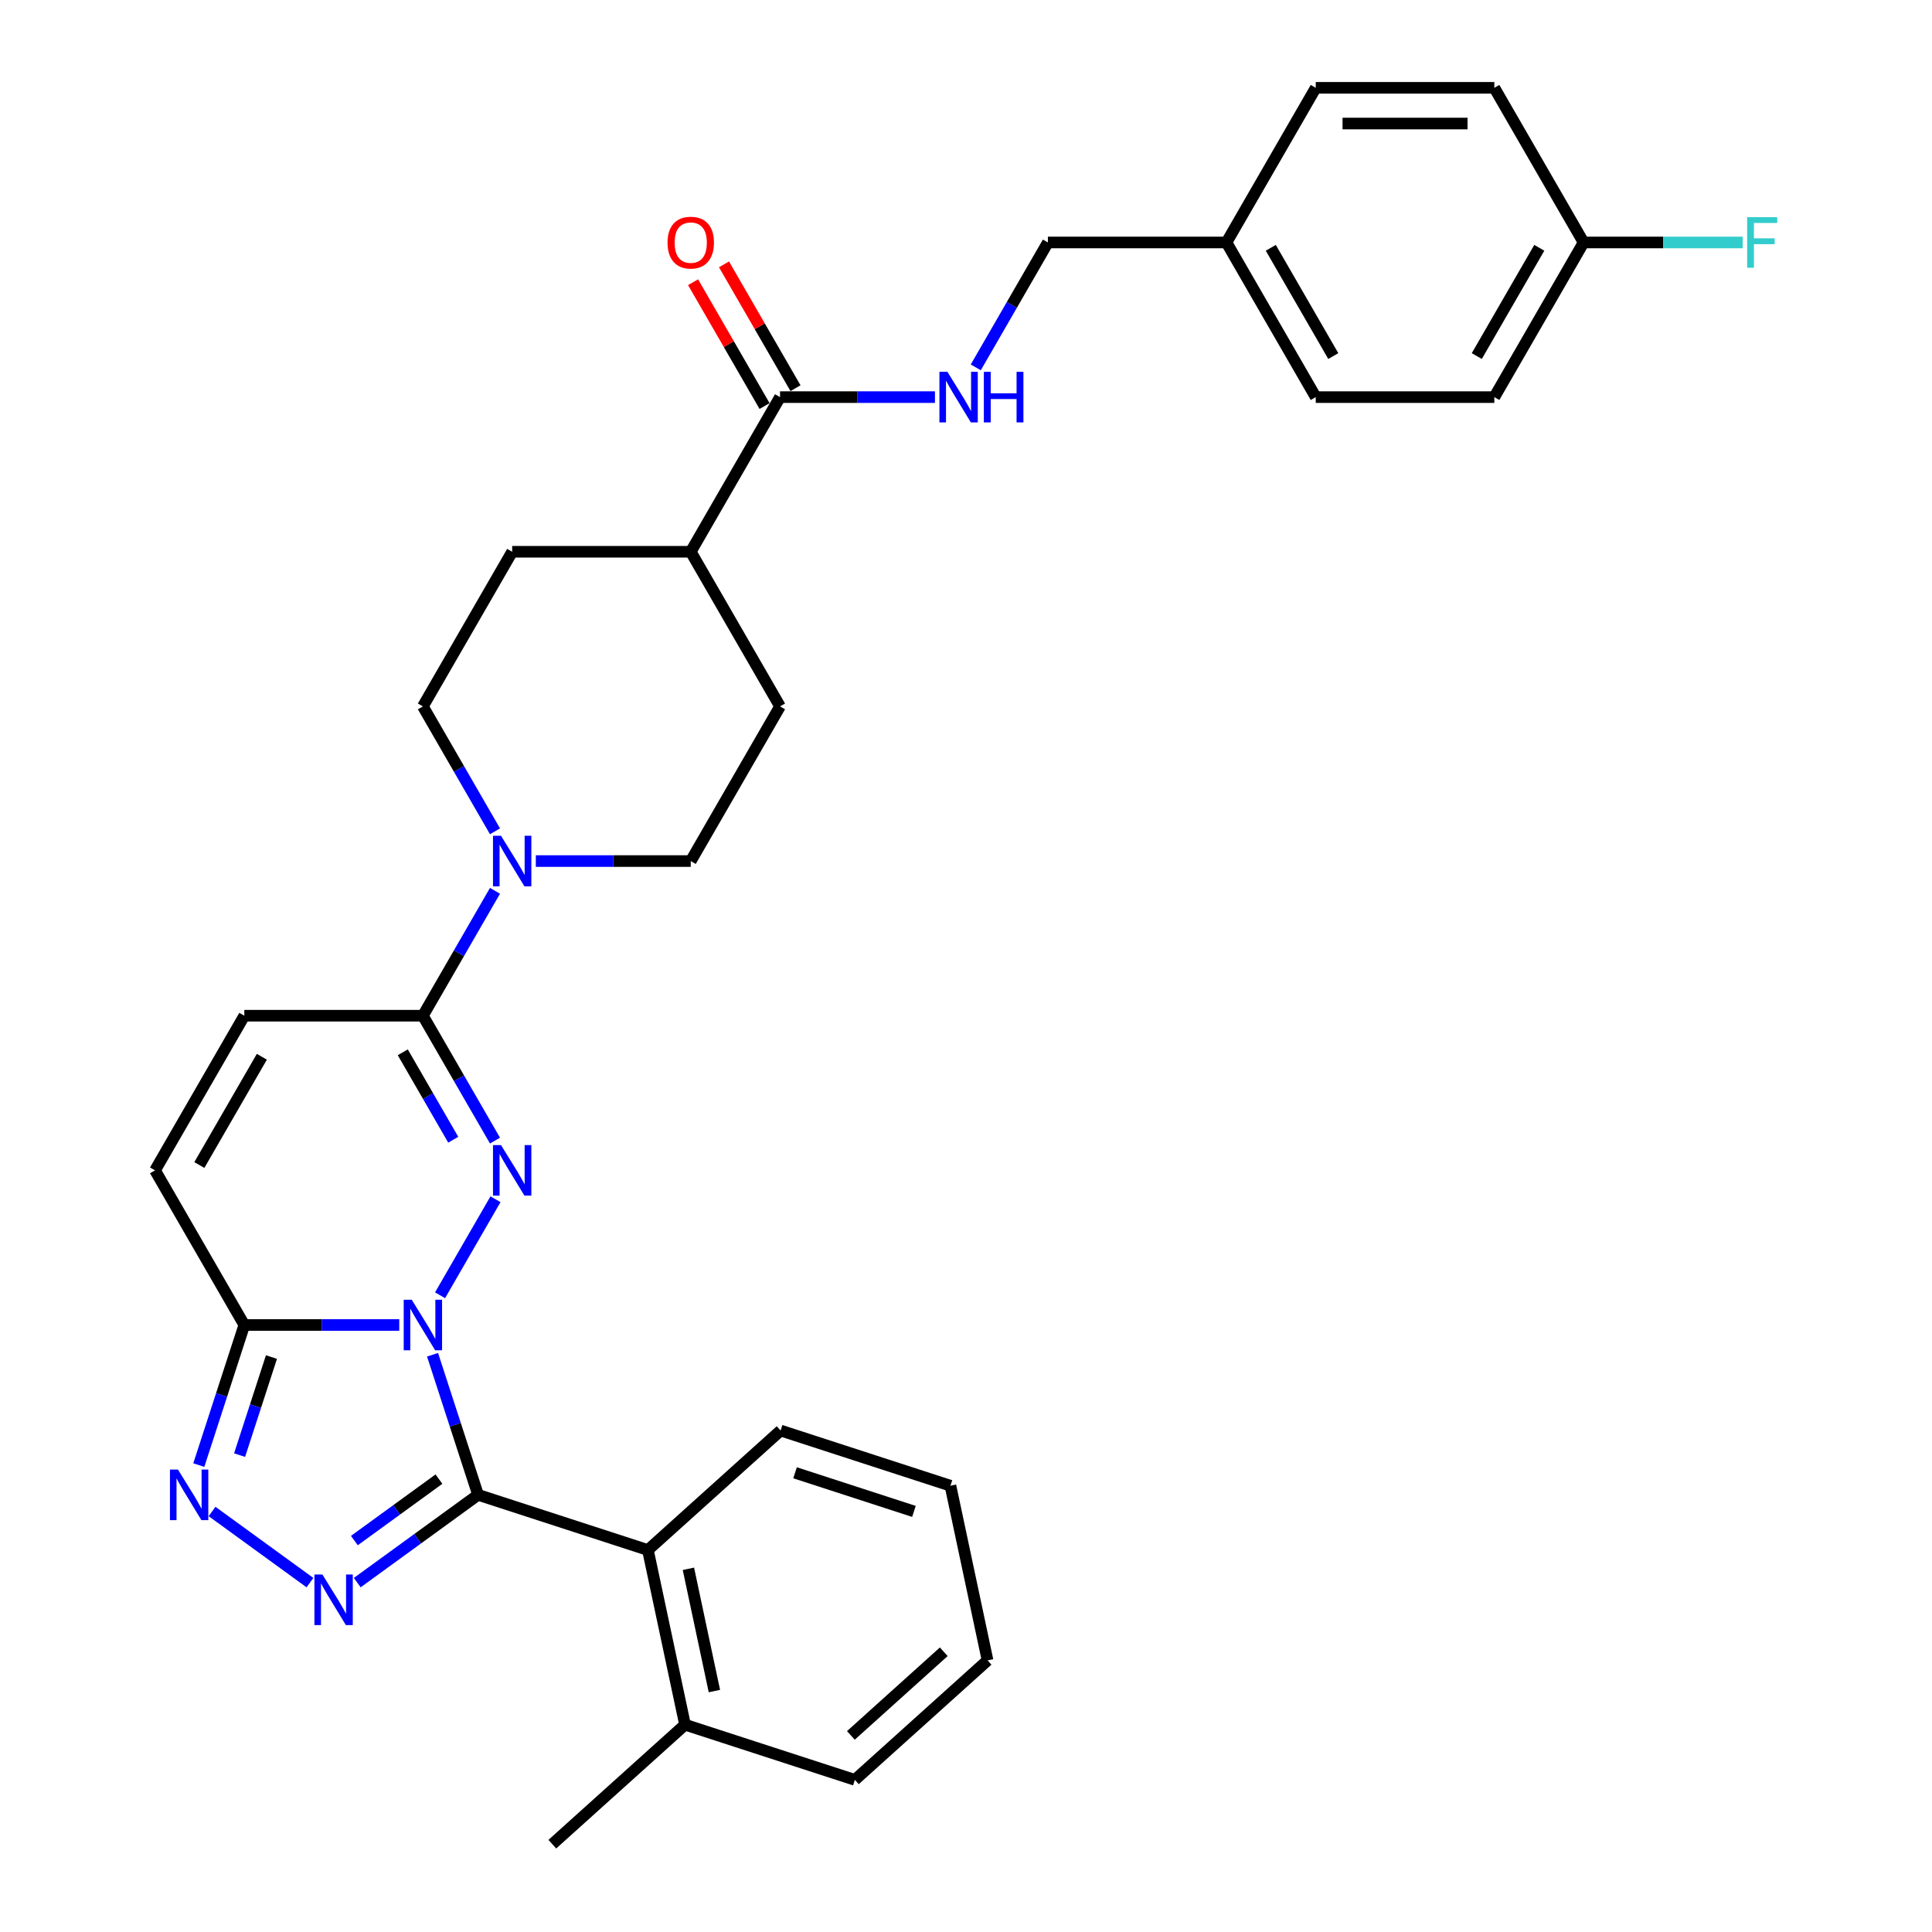 <?xml version='1.0' encoding='iso-8859-1'?>
<svg version='1.1' baseProfile='full'
              xmlns='http://www.w3.org/2000/svg'
                      xmlns:rdkit='http://www.rdkit.org/xml'
                      xmlns:xlink='http://www.w3.org/1999/xlink'
                  xml:space='preserve'
width='1000px' height='1000px' viewBox='0 0 1000 1000'>
<!-- END OF HEADER -->
<rect style='opacity:1.0;fill:#FFFFFF;stroke:none' width='1000' height='1000' x='0' y='0'> </rect>
<path class='bond-0' d='M 223.889,701.22 L 235.668,737.474' style='fill:none;fill-rule:evenodd;stroke:#0000FF;stroke-width:6px;stroke-linecap:butt;stroke-linejoin:miter;stroke-opacity:1' />
<path class='bond-0' d='M 235.668,737.474 L 247.448,773.727' style='fill:none;fill-rule:evenodd;stroke:#000000;stroke-width:6px;stroke-linecap:butt;stroke-linejoin:miter;stroke-opacity:1' />
<path class='bond-1' d='M 227.776,670.423 L 256.466,620.73' style='fill:none;fill-rule:evenodd;stroke:#0000FF;stroke-width:6px;stroke-linecap:butt;stroke-linejoin:miter;stroke-opacity:1' />
<path class='bond-3' d='M 206.648,685.822 L 166.552,685.822' style='fill:none;fill-rule:evenodd;stroke:#0000FF;stroke-width:6px;stroke-linecap:butt;stroke-linejoin:miter;stroke-opacity:1' />
<path class='bond-3' d='M 166.552,685.822 L 126.457,685.822' style='fill:none;fill-rule:evenodd;stroke:#000000;stroke-width:6px;stroke-linecap:butt;stroke-linejoin:miter;stroke-opacity:1' />
<path class='bond-2' d='M 247.448,773.727 L 216.178,796.446' style='fill:none;fill-rule:evenodd;stroke:#000000;stroke-width:6px;stroke-linecap:butt;stroke-linejoin:miter;stroke-opacity:1' />
<path class='bond-2' d='M 216.178,796.446 L 184.909,819.164' style='fill:none;fill-rule:evenodd;stroke:#0000FF;stroke-width:6px;stroke-linecap:butt;stroke-linejoin:miter;stroke-opacity:1' />
<path class='bond-2' d='M 227.201,765.587 L 205.313,781.49' style='fill:none;fill-rule:evenodd;stroke:#000000;stroke-width:6px;stroke-linecap:butt;stroke-linejoin:miter;stroke-opacity:1' />
<path class='bond-2' d='M 205.313,781.49 L 183.424,797.393' style='fill:none;fill-rule:evenodd;stroke:#0000FF;stroke-width:6px;stroke-linecap:butt;stroke-linejoin:miter;stroke-opacity:1' />
<path class='bond-7' d='M 247.448,773.727 L 335.353,802.289' style='fill:none;fill-rule:evenodd;stroke:#000000;stroke-width:6px;stroke-linecap:butt;stroke-linejoin:miter;stroke-opacity:1' />
<path class='bond-5' d='M 256.21,590.377 L 237.548,558.054' style='fill:none;fill-rule:evenodd;stroke:#0000FF;stroke-width:6px;stroke-linecap:butt;stroke-linejoin:miter;stroke-opacity:1' />
<path class='bond-5' d='M 237.548,558.054 L 218.886,525.73' style='fill:none;fill-rule:evenodd;stroke:#000000;stroke-width:6px;stroke-linecap:butt;stroke-linejoin:miter;stroke-opacity:1' />
<path class='bond-5' d='M 234.602,589.923 L 221.538,567.296' style='fill:none;fill-rule:evenodd;stroke:#0000FF;stroke-width:6px;stroke-linecap:butt;stroke-linejoin:miter;stroke-opacity:1' />
<path class='bond-5' d='M 221.538,567.296 L 208.475,544.67' style='fill:none;fill-rule:evenodd;stroke:#000000;stroke-width:6px;stroke-linecap:butt;stroke-linejoin:miter;stroke-opacity:1' />
<path class='bond-32' d='M 160.433,819.164 L 109.754,782.343' style='fill:none;fill-rule:evenodd;stroke:#0000FF;stroke-width:6px;stroke-linecap:butt;stroke-linejoin:miter;stroke-opacity:1' />
<path class='bond-4' d='M 126.457,685.822 L 114.677,722.075' style='fill:none;fill-rule:evenodd;stroke:#000000;stroke-width:6px;stroke-linecap:butt;stroke-linejoin:miter;stroke-opacity:1' />
<path class='bond-4' d='M 114.677,722.075 L 102.898,758.328' style='fill:none;fill-rule:evenodd;stroke:#0000FF;stroke-width:6px;stroke-linecap:butt;stroke-linejoin:miter;stroke-opacity:1' />
<path class='bond-4' d='M 140.504,702.41 L 132.258,727.787' style='fill:none;fill-rule:evenodd;stroke:#000000;stroke-width:6px;stroke-linecap:butt;stroke-linejoin:miter;stroke-opacity:1' />
<path class='bond-4' d='M 132.258,727.787 L 124.013,753.165' style='fill:none;fill-rule:evenodd;stroke:#0000FF;stroke-width:6px;stroke-linecap:butt;stroke-linejoin:miter;stroke-opacity:1' />
<path class='bond-8' d='M 126.457,685.822 L 80.242,605.776' style='fill:none;fill-rule:evenodd;stroke:#000000;stroke-width:6px;stroke-linecap:butt;stroke-linejoin:miter;stroke-opacity:1' />
<path class='bond-6' d='M 218.886,525.73 L 237.548,493.406' style='fill:none;fill-rule:evenodd;stroke:#000000;stroke-width:6px;stroke-linecap:butt;stroke-linejoin:miter;stroke-opacity:1' />
<path class='bond-6' d='M 237.548,493.406 L 256.21,461.083' style='fill:none;fill-rule:evenodd;stroke:#0000FF;stroke-width:6px;stroke-linecap:butt;stroke-linejoin:miter;stroke-opacity:1' />
<path class='bond-33' d='M 218.886,525.73 L 126.457,525.73' style='fill:none;fill-rule:evenodd;stroke:#000000;stroke-width:6px;stroke-linecap:butt;stroke-linejoin:miter;stroke-opacity:1' />
<path class='bond-13' d='M 277.338,445.684 L 317.433,445.684' style='fill:none;fill-rule:evenodd;stroke:#0000FF;stroke-width:6px;stroke-linecap:butt;stroke-linejoin:miter;stroke-opacity:1' />
<path class='bond-13' d='M 317.433,445.684 L 357.529,445.684' style='fill:none;fill-rule:evenodd;stroke:#000000;stroke-width:6px;stroke-linecap:butt;stroke-linejoin:miter;stroke-opacity:1' />
<path class='bond-14' d='M 256.21,430.285 L 237.548,397.962' style='fill:none;fill-rule:evenodd;stroke:#0000FF;stroke-width:6px;stroke-linecap:butt;stroke-linejoin:miter;stroke-opacity:1' />
<path class='bond-14' d='M 237.548,397.962 L 218.886,365.638' style='fill:none;fill-rule:evenodd;stroke:#000000;stroke-width:6px;stroke-linecap:butt;stroke-linejoin:miter;stroke-opacity:1' />
<path class='bond-15' d='M 335.353,802.289 L 354.57,892.698' style='fill:none;fill-rule:evenodd;stroke:#000000;stroke-width:6px;stroke-linecap:butt;stroke-linejoin:miter;stroke-opacity:1' />
<path class='bond-15' d='M 356.317,812.007 L 369.769,875.294' style='fill:none;fill-rule:evenodd;stroke:#000000;stroke-width:6px;stroke-linecap:butt;stroke-linejoin:miter;stroke-opacity:1' />
<path class='bond-27' d='M 335.353,802.289 L 404.041,740.442' style='fill:none;fill-rule:evenodd;stroke:#000000;stroke-width:6px;stroke-linecap:butt;stroke-linejoin:miter;stroke-opacity:1' />
<path class='bond-9' d='M 80.242,605.776 L 126.457,525.73' style='fill:none;fill-rule:evenodd;stroke:#000000;stroke-width:6px;stroke-linecap:butt;stroke-linejoin:miter;stroke-opacity:1' />
<path class='bond-9' d='M 103.183,603.012 L 135.534,546.98' style='fill:none;fill-rule:evenodd;stroke:#000000;stroke-width:6px;stroke-linecap:butt;stroke-linejoin:miter;stroke-opacity:1' />
<path class='bond-10' d='M 403.744,205.546 L 357.529,285.592' style='fill:none;fill-rule:evenodd;stroke:#000000;stroke-width:6px;stroke-linecap:butt;stroke-linejoin:miter;stroke-opacity:1' />
<path class='bond-11' d='M 403.744,205.546 L 443.839,205.546' style='fill:none;fill-rule:evenodd;stroke:#000000;stroke-width:6px;stroke-linecap:butt;stroke-linejoin:miter;stroke-opacity:1' />
<path class='bond-11' d='M 443.839,205.546 L 483.935,205.546' style='fill:none;fill-rule:evenodd;stroke:#0000FF;stroke-width:6px;stroke-linecap:butt;stroke-linejoin:miter;stroke-opacity:1' />
<path class='bond-16' d='M 411.748,200.925 L 393.246,168.879' style='fill:none;fill-rule:evenodd;stroke:#000000;stroke-width:6px;stroke-linecap:butt;stroke-linejoin:miter;stroke-opacity:1' />
<path class='bond-16' d='M 393.246,168.879 L 374.744,136.832' style='fill:none;fill-rule:evenodd;stroke:#FF0000;stroke-width:6px;stroke-linecap:butt;stroke-linejoin:miter;stroke-opacity:1' />
<path class='bond-16' d='M 395.739,210.168 L 377.237,178.121' style='fill:none;fill-rule:evenodd;stroke:#000000;stroke-width:6px;stroke-linecap:butt;stroke-linejoin:miter;stroke-opacity:1' />
<path class='bond-16' d='M 377.237,178.121 L 358.735,146.075' style='fill:none;fill-rule:evenodd;stroke:#FF0000;stroke-width:6px;stroke-linecap:butt;stroke-linejoin:miter;stroke-opacity:1' />
<path class='bond-19' d='M 505.063,190.148 L 523.725,157.824' style='fill:none;fill-rule:evenodd;stroke:#0000FF;stroke-width:6px;stroke-linecap:butt;stroke-linejoin:miter;stroke-opacity:1' />
<path class='bond-19' d='M 523.725,157.824 L 542.387,125.5' style='fill:none;fill-rule:evenodd;stroke:#000000;stroke-width:6px;stroke-linecap:butt;stroke-linejoin:miter;stroke-opacity:1' />
<path class='bond-12' d='M 357.529,285.592 L 265.1,285.592' style='fill:none;fill-rule:evenodd;stroke:#000000;stroke-width:6px;stroke-linecap:butt;stroke-linejoin:miter;stroke-opacity:1' />
<path class='bond-34' d='M 357.529,285.592 L 403.744,365.638' style='fill:none;fill-rule:evenodd;stroke:#000000;stroke-width:6px;stroke-linecap:butt;stroke-linejoin:miter;stroke-opacity:1' />
<path class='bond-17' d='M 357.529,445.684 L 403.744,365.638' style='fill:none;fill-rule:evenodd;stroke:#000000;stroke-width:6px;stroke-linecap:butt;stroke-linejoin:miter;stroke-opacity:1' />
<path class='bond-18' d='M 218.886,365.638 L 265.1,285.592' style='fill:none;fill-rule:evenodd;stroke:#000000;stroke-width:6px;stroke-linecap:butt;stroke-linejoin:miter;stroke-opacity:1' />
<path class='bond-28' d='M 354.57,892.698 L 285.882,954.545' style='fill:none;fill-rule:evenodd;stroke:#000000;stroke-width:6px;stroke-linecap:butt;stroke-linejoin:miter;stroke-opacity:1' />
<path class='bond-29' d='M 354.57,892.698 L 442.475,921.26' style='fill:none;fill-rule:evenodd;stroke:#000000;stroke-width:6px;stroke-linecap:butt;stroke-linejoin:miter;stroke-opacity:1' />
<path class='bond-21' d='M 542.387,125.5 L 634.816,125.5' style='fill:none;fill-rule:evenodd;stroke:#000000;stroke-width:6px;stroke-linecap:butt;stroke-linejoin:miter;stroke-opacity:1' />
<path class='bond-20' d='M 819.674,125.5 L 773.46,205.546' style='fill:none;fill-rule:evenodd;stroke:#000000;stroke-width:6px;stroke-linecap:butt;stroke-linejoin:miter;stroke-opacity:1' />
<path class='bond-20' d='M 796.733,128.264 L 764.383,184.297' style='fill:none;fill-rule:evenodd;stroke:#000000;stroke-width:6px;stroke-linecap:butt;stroke-linejoin:miter;stroke-opacity:1' />
<path class='bond-22' d='M 819.674,125.5 L 860.842,125.5' style='fill:none;fill-rule:evenodd;stroke:#000000;stroke-width:6px;stroke-linecap:butt;stroke-linejoin:miter;stroke-opacity:1' />
<path class='bond-22' d='M 860.842,125.5 L 902.01,125.5' style='fill:none;fill-rule:evenodd;stroke:#33CCCC;stroke-width:6px;stroke-linecap:butt;stroke-linejoin:miter;stroke-opacity:1' />
<path class='bond-36' d='M 819.674,125.5 L 773.46,45.455' style='fill:none;fill-rule:evenodd;stroke:#000000;stroke-width:6px;stroke-linecap:butt;stroke-linejoin:miter;stroke-opacity:1' />
<path class='bond-25' d='M 634.816,125.5 L 681.031,45.455' style='fill:none;fill-rule:evenodd;stroke:#000000;stroke-width:6px;stroke-linecap:butt;stroke-linejoin:miter;stroke-opacity:1' />
<path class='bond-26' d='M 634.816,125.5 L 681.031,205.546' style='fill:none;fill-rule:evenodd;stroke:#000000;stroke-width:6px;stroke-linecap:butt;stroke-linejoin:miter;stroke-opacity:1' />
<path class='bond-26' d='M 657.758,128.264 L 690.108,184.297' style='fill:none;fill-rule:evenodd;stroke:#000000;stroke-width:6px;stroke-linecap:butt;stroke-linejoin:miter;stroke-opacity:1' />
<path class='bond-23' d='M 773.46,45.455 L 681.031,45.455' style='fill:none;fill-rule:evenodd;stroke:#000000;stroke-width:6px;stroke-linecap:butt;stroke-linejoin:miter;stroke-opacity:1' />
<path class='bond-23' d='M 759.595,63.94 L 694.895,63.94' style='fill:none;fill-rule:evenodd;stroke:#000000;stroke-width:6px;stroke-linecap:butt;stroke-linejoin:miter;stroke-opacity:1' />
<path class='bond-24' d='M 773.46,205.546 L 681.031,205.546' style='fill:none;fill-rule:evenodd;stroke:#000000;stroke-width:6px;stroke-linecap:butt;stroke-linejoin:miter;stroke-opacity:1' />
<path class='bond-30' d='M 404.041,740.442 L 491.946,769.004' style='fill:none;fill-rule:evenodd;stroke:#000000;stroke-width:6px;stroke-linecap:butt;stroke-linejoin:miter;stroke-opacity:1' />
<path class='bond-30' d='M 411.515,762.307 L 473.048,782.301' style='fill:none;fill-rule:evenodd;stroke:#000000;stroke-width:6px;stroke-linecap:butt;stroke-linejoin:miter;stroke-opacity:1' />
<path class='bond-35' d='M 442.475,921.26 L 511.163,859.413' style='fill:none;fill-rule:evenodd;stroke:#000000;stroke-width:6px;stroke-linecap:butt;stroke-linejoin:miter;stroke-opacity:1' />
<path class='bond-35' d='M 440.409,898.246 L 488.491,854.953' style='fill:none;fill-rule:evenodd;stroke:#000000;stroke-width:6px;stroke-linecap:butt;stroke-linejoin:miter;stroke-opacity:1' />
<path class='bond-31' d='M 491.946,769.004 L 511.163,859.413' style='fill:none;fill-rule:evenodd;stroke:#000000;stroke-width:6px;stroke-linecap:butt;stroke-linejoin:miter;stroke-opacity:1' />
<path  class='atom-0' d='M 213.1 672.734
L 221.677 686.598
Q 222.527 687.966, 223.895 690.443
Q 225.263 692.92, 225.337 693.068
L 225.337 672.734
L 228.812 672.734
L 228.812 698.91
L 225.226 698.91
L 216.02 683.751
Q 214.948 681.977, 213.802 679.943
Q 212.693 677.91, 212.36 677.281
L 212.36 698.91
L 208.959 698.91
L 208.959 672.734
L 213.1 672.734
' fill='#0000FF'/>
<path  class='atom-2' d='M 259.314 592.688
L 267.891 606.552
Q 268.742 607.92, 270.11 610.397
Q 271.478 612.874, 271.552 613.022
L 271.552 592.688
L 275.027 592.688
L 275.027 618.864
L 271.441 618.864
L 262.235 603.705
Q 261.163 601.931, 260.017 599.897
Q 258.907 597.864, 258.575 597.235
L 258.575 618.864
L 255.173 618.864
L 255.173 592.688
L 259.314 592.688
' fill='#0000FF'/>
<path  class='atom-3' d='M 166.885 814.967
L 175.462 828.832
Q 176.313 830.2, 177.681 832.677
Q 179.049 835.154, 179.123 835.302
L 179.123 814.967
L 182.598 814.967
L 182.598 841.143
L 179.012 841.143
L 169.806 825.985
Q 168.734 824.21, 167.587 822.177
Q 166.478 820.143, 166.146 819.515
L 166.146 841.143
L 162.744 841.143
L 162.744 814.967
L 166.885 814.967
' fill='#0000FF'/>
<path  class='atom-5' d='M 92.108 760.639
L 100.686 774.503
Q 101.536 775.871, 102.904 778.348
Q 104.272 780.826, 104.346 780.973
L 104.346 760.639
L 107.821 760.639
L 107.821 786.815
L 104.235 786.815
L 95.029 771.657
Q 93.957 769.882, 92.811 767.848
Q 91.702 765.815, 91.369 765.187
L 91.369 786.815
L 87.968 786.815
L 87.968 760.639
L 92.108 760.639
' fill='#0000FF'/>
<path  class='atom-7' d='M 259.314 432.596
L 267.891 446.46
Q 268.742 447.828, 270.11 450.305
Q 271.478 452.783, 271.552 452.93
L 271.552 432.596
L 275.027 432.596
L 275.027 458.772
L 271.441 458.772
L 262.235 443.614
Q 261.163 441.839, 260.017 439.806
Q 258.907 437.772, 258.575 437.144
L 258.575 458.772
L 255.173 458.772
L 255.173 432.596
L 259.314 432.596
' fill='#0000FF'/>
<path  class='atom-12' d='M 490.387 192.458
L 498.964 206.323
Q 499.814 207.691, 501.182 210.168
Q 502.55 212.645, 502.624 212.793
L 502.624 192.458
L 506.1 192.458
L 506.1 218.634
L 502.513 218.634
L 493.307 203.476
Q 492.235 201.701, 491.089 199.668
Q 489.98 197.634, 489.647 197.006
L 489.647 218.634
L 486.246 218.634
L 486.246 192.458
L 490.387 192.458
' fill='#0000FF'/>
<path  class='atom-12' d='M 509.242 192.458
L 512.791 192.458
L 512.791 203.587
L 526.175 203.587
L 526.175 192.458
L 529.724 192.458
L 529.724 218.634
L 526.175 218.634
L 526.175 206.545
L 512.791 206.545
L 512.791 218.634
L 509.242 218.634
L 509.242 192.458
' fill='#0000FF'/>
<path  class='atom-17' d='M 345.513 125.574
Q 345.513 119.289, 348.619 115.777
Q 351.725 112.265, 357.529 112.265
Q 363.334 112.265, 366.439 115.777
Q 369.545 119.289, 369.545 125.574
Q 369.545 131.934, 366.402 135.557
Q 363.26 139.143, 357.529 139.143
Q 351.762 139.143, 348.619 135.557
Q 345.513 131.97, 345.513 125.574
M 357.529 136.185
Q 361.522 136.185, 363.666 133.523
Q 365.848 130.824, 365.848 125.574
Q 365.848 120.435, 363.666 117.847
Q 361.522 115.222, 357.529 115.222
Q 353.536 115.222, 351.355 117.81
Q 349.211 120.398, 349.211 125.574
Q 349.211 130.861, 351.355 133.523
Q 353.536 136.185, 357.529 136.185
' fill='#FF0000'/>
<path  class='atom-23' d='M 904.321 112.412
L 919.886 112.412
L 919.886 115.407
L 907.833 115.407
L 907.833 123.356
L 918.555 123.356
L 918.555 126.388
L 907.833 126.388
L 907.833 138.588
L 904.321 138.588
L 904.321 112.412
' fill='#33CCCC'/>
</svg>
